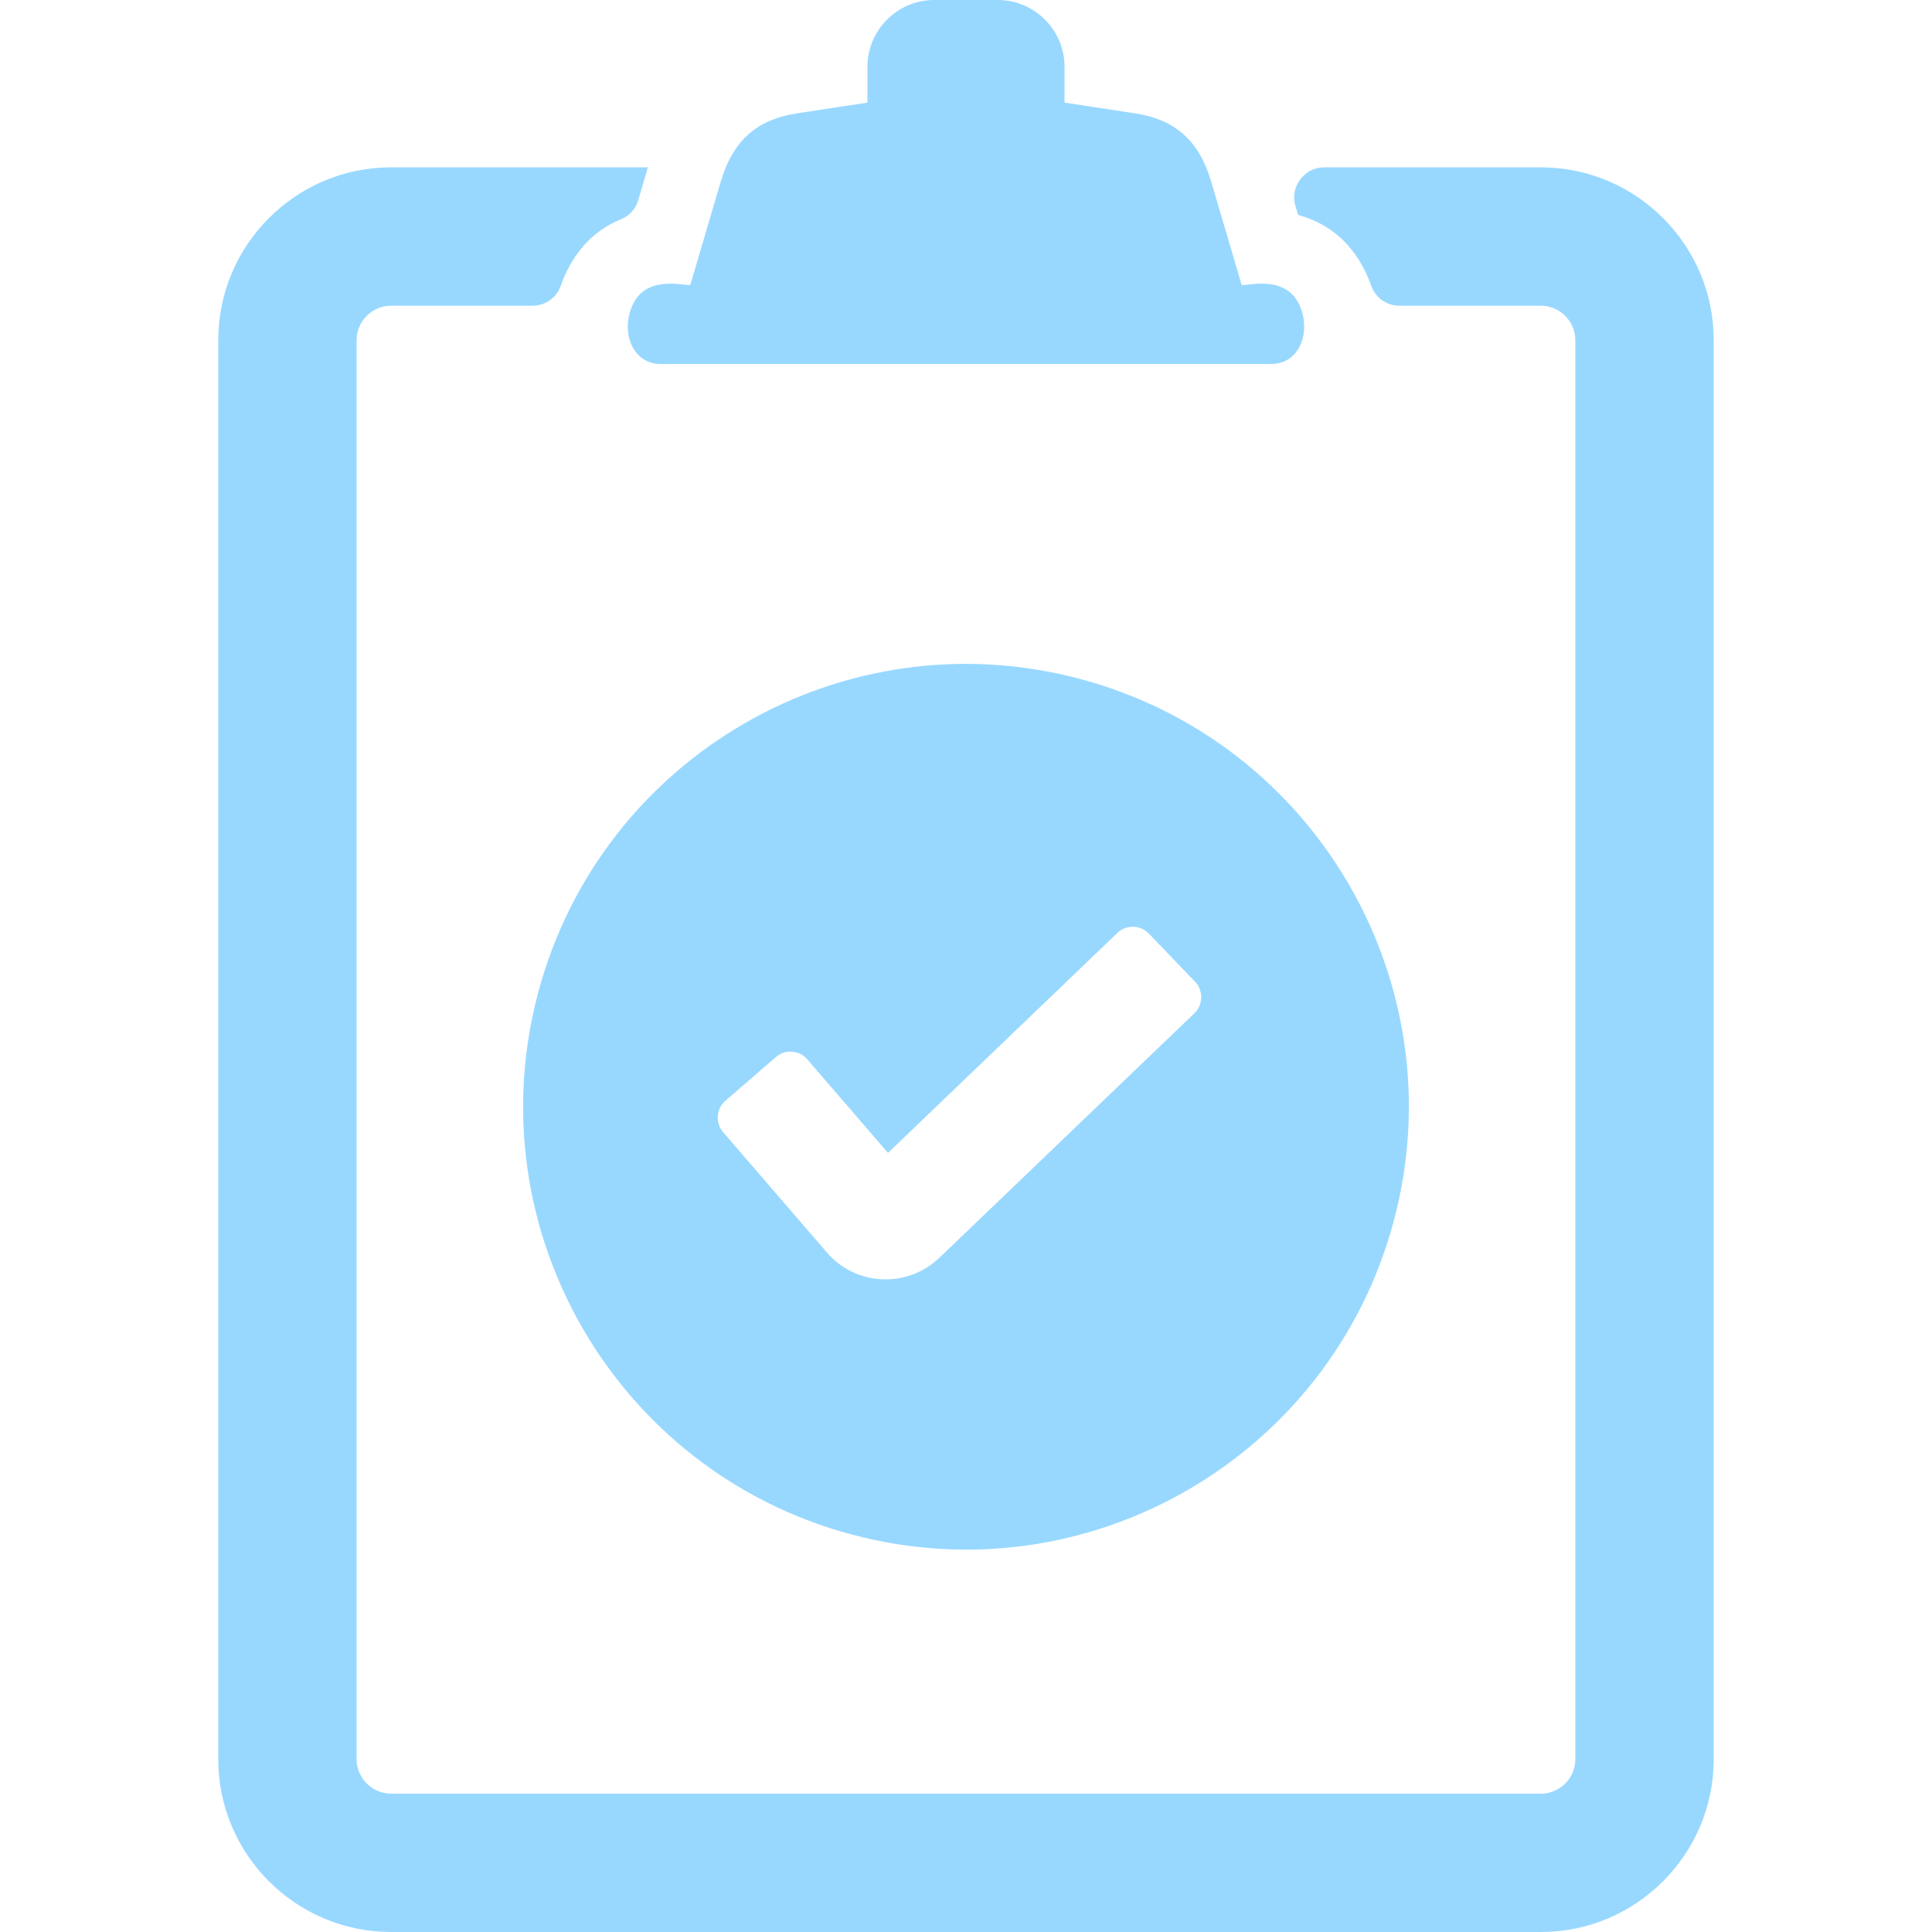 <svg width="64" height="64" viewBox="0 0 64 64" fill="none" xmlns="http://www.w3.org/2000/svg">
<g opacity="0.5">
<path fill-rule="evenodd" clip-rule="evenodd" d="M7.23 11.265C7.23 9.69 7.873 8.259 8.909 7.223C9.945 6.187 11.377 5.544 12.951 5.544H21.462L21.145 6.624C21.055 6.926 20.855 7.149 20.564 7.267C19.846 7.56 19.238 8.084 18.806 8.925C18.718 9.098 18.642 9.275 18.581 9.454C18.439 9.864 18.07 10.127 17.636 10.127H12.951C12.642 10.127 12.357 10.256 12.149 10.463C11.943 10.67 11.813 10.955 11.813 11.265C11.813 27.283 11.813 42.261 11.813 58.279C11.813 58.589 11.943 58.874 12.149 59.081C12.357 59.288 12.642 59.417 12.951 59.417H51.047C51.358 59.417 51.642 59.288 51.849 59.081C52.056 58.874 52.185 58.59 52.185 58.279C52.185 42.262 52.185 27.282 52.185 11.265C52.185 10.954 52.056 10.67 51.849 10.463C51.642 10.256 51.358 10.127 51.047 10.127H46.364C45.929 10.127 45.56 9.865 45.419 9.454C45.356 9.275 45.281 9.098 45.193 8.925C44.676 7.919 43.906 7.366 43.002 7.121L42.914 6.826C42.822 6.514 42.877 6.206 43.072 5.945C43.267 5.684 43.547 5.544 43.873 5.544H51.047C52.623 5.544 54.053 6.187 55.09 7.223C56.126 8.259 56.769 9.69 56.769 11.265C56.769 27.282 56.769 42.262 56.769 58.279C56.769 59.854 56.126 61.285 55.09 62.321C54.053 63.357 52.623 64 51.047 64H12.951C11.377 64 9.945 63.357 8.909 62.321C7.873 61.285 7.23 59.854 7.23 58.279C7.23 42.261 7.23 27.283 7.23 11.265ZM26.405 3.754L28.735 3.399V2.209C28.735 0.994 29.73 0 30.945 0H32H33.053C34.269 0 35.264 0.994 35.264 2.209V3.399L37.593 3.754C38.873 3.95 39.706 4.601 40.123 6.019L41.13 9.432C41.157 9.522 42.504 9.048 43.014 10.042C43.461 10.915 43.094 12.058 42.108 12.058H32H21.892C20.904 12.058 20.538 10.915 20.985 10.042C21.495 9.048 22.843 9.522 22.869 9.432L23.875 6.019C24.293 4.601 25.127 3.95 26.405 3.754ZM35.795 22.495C43.62 24.592 48.264 32.635 46.167 40.459C44.071 48.283 36.028 52.927 28.203 50.83C20.38 48.734 15.736 40.691 17.831 32.867C19.928 25.043 27.971 20.399 35.795 22.495ZM26.744 35.095L29.416 38.191L37.013 30.906C37.307 30.624 37.776 30.634 38.059 30.928L39.587 32.52C39.868 32.814 39.858 33.284 39.565 33.567L31.128 41.656C30.866 41.907 30.57 42.094 30.244 42.216C29.913 42.341 29.567 42.395 29.213 42.378C28.858 42.361 28.521 42.275 28.209 42.122C27.898 41.971 27.622 41.757 27.384 41.481L23.956 37.506C23.689 37.197 23.724 36.729 24.032 36.463L25.7 35.019C25.854 34.885 26.035 34.825 26.238 34.84C26.442 34.855 26.611 34.94 26.744 35.095Z" fill="#31B1FF"/>
</g>
</svg>
